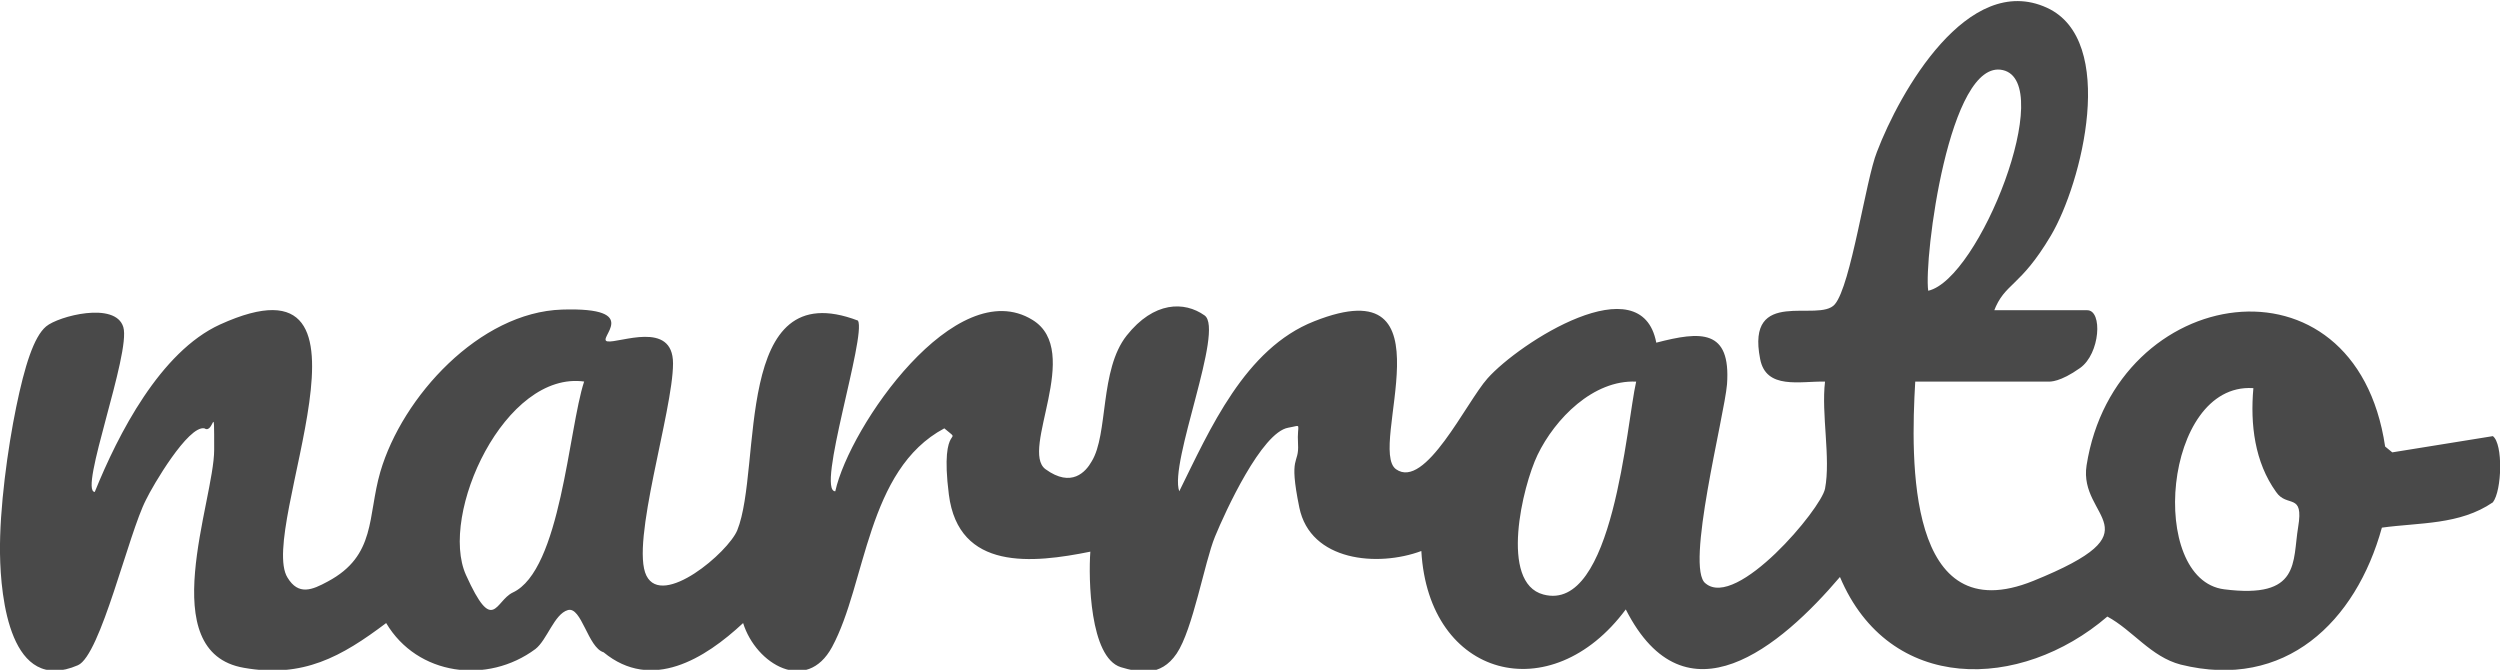 <?xml version="1.0" encoding="UTF-8"?>
<svg id="Ebene_1" xmlns="http://www.w3.org/2000/svg" version="1.1" viewBox="0 0 385.2 103.2">
  <!-- Generator: Adobe Illustrator 29.1.0, SVG Export Plug-In . SVG Version: 2.1.0 Build 142)  -->
  <defs>
    <style>
      .st0 {
        fill: #494949;
      }
    </style>
  </defs>
  <path class="st0" d="M307.1,47.8h14.5c2.4,0,2,6.7-1.1,8.9s-4.6,2.1-4.9,2.1h-20.5c-.7,12.1-1.3,38.6,18.2,30.7s6.9-9.5,8.2-17.8c4.4-28,41.4-33.9,46-2.9l1.1.9,15.5-2.5c1.6,1.2,1.4,8.4,0,10.2-5.1,3.5-11.3,3.1-17.1,3.9-4,14.5-14.9,25.1-31,21.1-4.6-1.2-7.4-5.3-11.3-7.4-13.4,11.5-33.6,11.9-41.2-6.1-9.1,10.7-23.8,23.1-33,5-11.5,15.5-30.4,10.6-31.5-9-6.7,2.5-17.1,1.6-18.8-6.7s0-6.5-.2-9.8.8-2.9-1.5-2.5c-4.1.7-9.7,12.9-11.3,16.8s-3.4,14.3-5.9,18-5.9,2.9-8.6,2.1c-4.8-1.5-5-13.7-4.7-17.8-8.9,1.8-20.3,3-21.8-8.8s2.5-7.5-.7-10.2c-12,6.4-12,23.9-17.3,33.7-3.9,7.2-11.7,2.7-13.7-3.7-5.9,5.5-14.1,10.6-21.5,4.5-2.4-.7-3.4-7.1-5.5-6.5s-3.2,4.6-5,6c-7.4,5.5-18.2,4.1-23-4-6.9,5.2-12.8,8.5-21.9,6.9-14-2.4-4.6-25.7-4.6-33.6s0-2.3-1.5-3.3c-2.5-.5-8,8.9-9,11-2.7,5.2-7,24-10.5,25.5C1.6,107,.1,92.2,0,85.3s1.2-16.3,2.5-22.6,2.7-10.8,4.6-12.4,10.7-3.9,11.9.1-6.9,25.3-4.4,25.4c3.6-8.9,10.1-21.6,19.3-25.8,27.5-12.5,5.7,31.5,10.4,39,1.7,2.8,3.8,1.9,6.2.6,7.5-4,6.1-10,8.1-16.9,3.4-11.6,15.3-24.6,28-25s5.2,4.6,7,4.9,10.1-3.3,10.1,3.4c0,7.3-6.6,27.7-4.1,32.7s12.6-3.6,14-7c3.9-9.7-.8-39.7,18.6-32.3,1.3,2.4-6.5,26.3-3.5,26.3,2.2-10,18.6-33.7,30.4-26.4,7.8,4.8-2,20.1,2,23s6.2.4,7.1-1.2c2.6-4.2,1.2-14.1,5.4-19.4s8.9-5.3,12-3.1-5.5,22.7-3.9,27.1c4.7-9.5,10.1-22,20.8-26.2,21.7-8.6,8.1,19.6,12.6,22.8s10.8-10.3,14.1-14c4.9-5.5,23.7-17.6,26-5.5,6.9-1.8,11.5-2.1,10.9,6.4-.4,4.9-6.5,28.4-3.3,30.7,4.8,4,17.8-11.5,18.4-14.6.9-4.7-.6-11.5,0-16.5-3.8-.1-9.1,1.3-10-3.5-2.2-11.2,9-5.5,11.5-8.4s4.8-19.3,6.5-23.5c3.5-9.2,14-27.8,26.2-22.2,10.9,5,5.4,27,.6,35.1s-7.1,7.2-8.8,11.7ZM297.1,44.8c7.9-1.8,19.8-32.1,11.5-34s-12.2,29.1-11.5,34ZM90.1,58.8c-12.3-1.8-22.5,20.5-18.3,29.8s4.5,4,7.2,2.7c7.4-3.4,8.6-25.2,11-32.5ZM252.1,58.8c-6.6-.3-12.5,5.7-15.2,11.3-2.3,4.8-5.9,19.7.9,21.5,10.8,2.9,12.8-26.3,14.3-32.8ZM347.1,59.8c-13.8-.8-16.2,29.5-4.4,31s10.5-4.2,11.4-9.6-1.7-2.9-3.4-5.4c-3.3-4.6-4-10.4-3.5-16Z"/>
</svg>
